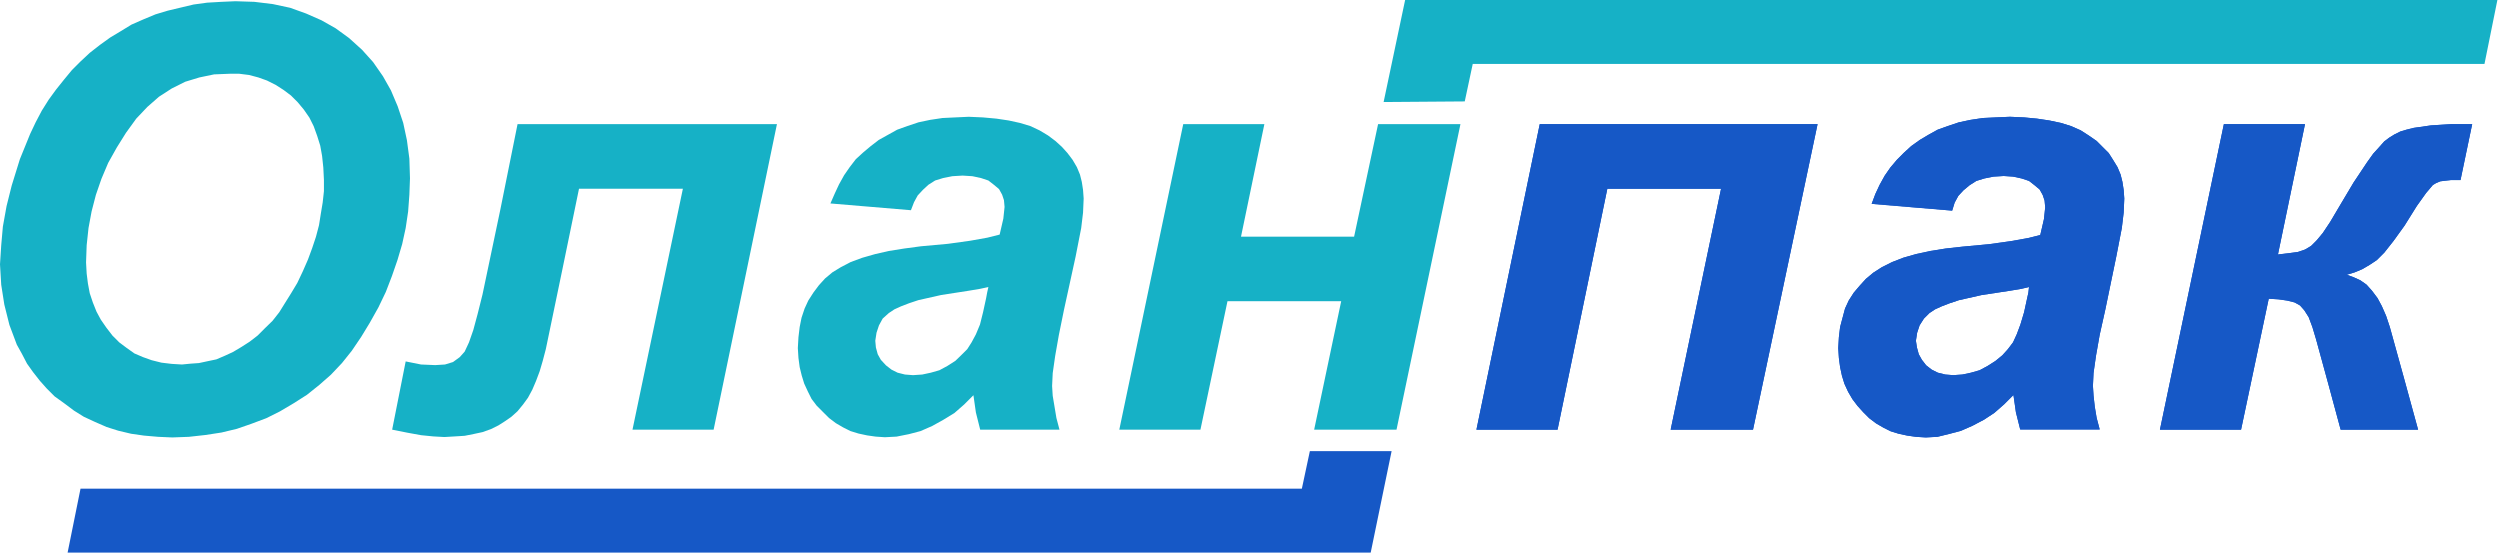 <?xml version="1.0" encoding="UTF-8"?> <svg xmlns="http://www.w3.org/2000/svg" width="548" height="122" viewBox="0 0 548 122" fill="none"> <path fill-rule="evenodd" clip-rule="evenodd" d="M18.863 57.532L18.998 53.76L19.402 49.987L20.076 46.349L21.019 42.712L22.231 39.208L23.713 35.705L25.6 32.337L27.621 29.103L29.866 26.004L32.291 23.444L34.851 21.199L37.636 19.402L40.6 17.92L43.699 16.977L46.933 16.303L50.301 16.169H52.457L54.612 16.438L56.633 16.977L58.52 17.651L60.406 18.594L62.158 19.717L63.774 20.929L65.257 22.411L66.604 24.028L67.817 25.78L68.76 27.666L69.523 29.777L70.197 31.933L70.601 34.178L70.871 36.738L71.005 39.433V41.903L70.736 44.373L70.332 46.798L69.927 49.358L69.254 51.918L68.445 54.344L67.502 56.904L66.379 59.464L65.167 62.023L63.819 64.269L62.472 66.425L61.215 68.446L59.732 70.332L58.071 71.949L56.454 73.566L54.702 74.913L52.951 76.036L51.065 77.159L49.313 77.967L47.427 78.775L45.495 79.18L43.609 79.584L41.723 79.719L39.882 79.898L37.636 79.763L35.39 79.494L33.235 78.955L31.348 78.281L29.462 77.473L27.755 76.26L26.139 75.048L24.657 73.566L23.309 71.814L22.096 70.063L21.153 68.311L20.345 66.29L19.671 64.269L19.267 62.113L18.998 59.958M0 57.937L0.269 62.428L0.943 66.739L2.066 71.23L3.683 75.542L4.806 77.563L5.928 79.719L7.276 81.605L8.758 83.491L10.24 85.153L11.991 86.904L14.057 88.386L16.213 90.003L18.369 91.351L20.794 92.474L23.354 93.596L25.914 94.405L28.743 95.078L31.573 95.483L34.672 95.752L37.771 95.887L41.408 95.752L45.046 95.348L48.549 94.809L51.918 94.001L55.151 92.878L58.385 91.665L61.349 90.183L64.313 88.431L67.278 86.545L69.972 84.389L72.532 82.144L74.957 79.584L77.113 76.889L79.179 73.835L81.065 70.736L82.952 67.368L84.569 63.999L85.916 60.496L87.128 56.993L88.161 53.49L88.925 49.987L89.464 46.349L89.733 42.712L89.868 39.074L89.733 34.762L89.194 30.72L88.386 26.948L87.173 23.31L85.691 19.807L83.94 16.708L81.784 13.609L79.359 10.914L76.529 8.354L73.565 6.198L70.466 4.447L67.098 2.965L63.595 1.707L59.822 0.899L55.78 0.405L51.603 0.27L48.505 0.405L45.406 0.584L42.441 0.989L39.612 1.662L36.783 2.336L34.088 3.144L31.393 4.267L28.833 5.39L26.408 6.872L24.162 8.219L21.917 9.836L19.671 11.588L17.65 13.474L15.764 15.36L14.057 17.426L12.261 19.672L10.689 21.828L9.162 24.253L7.815 26.813L6.602 29.373L4.356 34.897L2.56 40.69L1.437 45.182L0.629 49.673L0.269 53.76L0 57.937Z" fill="#16B1C6"></path> <path fill-rule="evenodd" clip-rule="evenodd" d="M113.446 27.216L109.674 45.944L105.767 64.538L104.689 68.849L103.746 72.352L102.802 75.047L101.859 77.068L100.781 78.281L99.299 79.359L97.548 79.898L95.392 80.032L92.293 79.898L88.925 79.224L85.961 94.18L89.329 94.853L92.293 95.392L94.988 95.662L97.413 95.796L99.704 95.662L101.859 95.527L103.88 95.123L105.767 94.718L107.653 94.045L109.27 93.236L110.752 92.293L112.099 91.35L113.446 90.137L114.659 88.655L115.737 87.173L116.68 85.422L117.488 83.535L118.297 81.38L118.971 79.089L119.644 76.529L123.282 59.014L126.92 41.364H149.69L138.642 94.18H156.427L170.305 27.216H113.446Z" fill="#16B1C6"></path> <path fill-rule="evenodd" clip-rule="evenodd" d="M191.863 74.688L192.132 72.936L192.671 71.319L193.479 69.837L194.827 68.624L196.039 67.816L197.521 67.142L199.273 66.469L201.294 65.795L206.279 64.672L212.342 63.729L214.767 63.325L216.654 62.921L216.384 64.133L216.16 65.346L215.486 68.445L214.812 71.139L213.914 73.295L212.971 75.047L212.028 76.529L210.68 77.876L209.423 79.089L207.671 80.212L205.92 81.155L204.034 81.694L202.147 82.098L200.126 82.233L198.375 82.098L196.758 81.694L195.411 81.02L194.198 80.077L193.075 78.864L192.401 77.652L191.997 76.17M174.886 76.304L175.021 78.46L175.29 80.481L175.739 82.322L176.278 84.074L177.087 85.826L177.895 87.442L179.018 88.924L180.365 90.272L181.713 91.619L183.195 92.742L184.811 93.685L186.428 94.493L188.18 95.032L190.066 95.437L191.952 95.706L193.973 95.841L196.533 95.706L199.228 95.167L201.788 94.493L204.348 93.371L206.773 92.023L209.198 90.541L211.354 88.655L213.375 86.634L213.914 90.406L214.857 94.179H232.238L231.564 91.619L231.16 89.194L230.756 86.769L230.621 84.613L230.756 81.784L231.295 78.011L232.103 73.43L233.226 67.906L235.786 56.184L236.999 49.986L237.403 46.618L237.538 43.519L237.403 41.633L237.133 39.881L236.729 38.264L236.056 36.647L235.112 35.031L233.99 33.548L232.777 32.201L231.34 30.899L229.723 29.686L227.837 28.563L225.816 27.62L223.57 26.947L221.1 26.407L218.405 26.003L215.441 25.734L212.342 25.599L209.423 25.734L206.594 25.869L203.899 26.273L201.339 26.812L198.914 27.62L196.668 28.428L194.647 29.551L192.626 30.674L190.874 32.022L189.213 33.414L187.596 34.896L186.249 36.647L185.036 38.399L183.913 40.42L182.97 42.441L182.027 44.597L199.677 46.079L200.351 44.327L201.159 42.845L202.282 41.633L203.495 40.51L204.977 39.567L206.728 39.028L208.749 38.623L210.995 38.489L213.151 38.623L215.037 39.028L216.654 39.567L217.866 40.51L218.989 41.453L219.663 42.666L220.067 43.878L220.202 45.36L219.932 47.92L219.124 51.423L216.429 52.097L212.657 52.771L207.806 53.444L201.878 53.983L198.195 54.477L194.827 55.016L191.863 55.69L189.033 56.498L186.473 57.441L184.317 58.564L182.476 59.687L180.859 61.034L179.512 62.516L178.299 64.133L177.176 65.885L176.368 67.636L175.694 69.657L175.29 71.678L175.021 73.924L174.886 76.304Z" fill="#16B1C6"></path> <path fill-rule="evenodd" clip-rule="evenodd" d="M259.364 27.216L245.352 94.18H263.137L269.065 66.02H293.991L288.063 94.18H306.117L320.13 27.216H302.075L296.821 51.873H272.029L277.149 27.216H259.364Z" fill="#16B1C6"></path> <path fill-rule="evenodd" clip-rule="evenodd" d="M337.511 27.216L323.633 94.18H341.418L352.331 41.364H377.257L366.209 94.18H384.264L398.411 27.216H337.511Z" fill="#1658C6"></path> <path fill-rule="evenodd" clip-rule="evenodd" d="M419.968 74.688L420.237 72.936L420.776 71.319L421.719 69.837L422.932 68.624L424.145 67.816L425.627 67.142L427.378 66.469L429.399 65.795L434.385 64.672L440.582 63.729L443.008 63.325L444.759 62.921L444.624 64.133L444.355 65.346L443.681 68.445L442.873 71.139L442.064 73.295L441.256 75.047L440.133 76.529L438.921 77.876L437.439 79.089L435.687 80.212L433.935 81.155L432.049 81.694L430.163 82.098L428.142 82.233L426.39 82.098L424.773 81.694L423.426 81.02L422.213 80.077L421.27 78.864L420.597 77.652L420.192 76.17M402.946 76.304L403.081 78.46L403.351 80.481L403.755 82.367L404.294 84.119L405.102 85.87L406.045 87.487L407.168 88.969L408.381 90.317L409.728 91.664L411.21 92.787L412.827 93.73L414.444 94.538L416.195 95.077L418.082 95.481L419.968 95.751L422.124 95.886L424.684 95.751L427.244 95.122L429.804 94.449L432.364 93.326L434.923 91.978L437.169 90.496L439.325 88.61L441.346 86.589L441.885 90.362L442.828 94.134H460.254L459.58 91.574L459.176 89.149L458.906 86.724L458.771 84.568L458.906 81.739L459.445 77.966L460.254 73.385L461.466 67.951L463.891 56.229L465.104 49.986L465.508 46.618L465.643 43.519L465.508 41.633L465.239 39.881L464.835 38.264L464.161 36.647L463.173 35.031L462.23 33.548L460.882 32.201L459.58 30.899L457.828 29.686L456.077 28.563L453.921 27.62L451.765 26.947L449.205 26.407L446.511 26.003L443.681 25.734L440.582 25.599L437.483 25.734L434.654 25.869L431.959 26.273L429.399 26.812L426.974 27.62L424.729 28.428L422.708 29.551L420.821 30.674L418.935 32.022L417.318 33.504L415.836 34.986L414.354 36.737L413.141 38.489L412.019 40.51L411.075 42.531L410.267 44.687L427.917 46.169L428.456 44.417L429.265 42.935L430.387 41.722L431.735 40.6L433.217 39.656L434.968 39.117L436.989 38.713L439.235 38.579L441.256 38.713L443.142 39.117L444.759 39.656L445.972 40.6L447.094 41.543L447.768 42.755L448.172 43.968L448.307 45.45L448.038 48.01L447.229 51.513L444.535 52.187L440.762 52.86L435.912 53.534L430.118 54.073L426.48 54.477L423.112 55.016L420.013 55.69L417.183 56.498L414.758 57.441L412.513 58.564L410.626 59.777L409.01 61.124L407.662 62.606L406.36 64.133L405.237 65.885L404.429 67.636L403.89 69.657L403.351 71.678L403.081 73.924L402.946 76.304Z" fill="#1658C6"></path> <path fill-rule="evenodd" clip-rule="evenodd" d="M487.47 27.216L473.458 94.18H491.243L497.306 65.481L499.462 65.616L501.348 65.885L502.965 66.289L504.177 66.963L505.12 68.041L506.064 69.523L506.872 71.679L507.68 74.374L510.375 84.209L513.07 94.18H530.046L526.947 82.862L523.849 71.679L523.04 69.254L522.097 67.098L521.154 65.346L519.941 63.729L518.729 62.382L517.381 61.439L515.899 60.765L514.417 60.226L516.169 59.687L517.785 59.014L519.402 58.071L521.019 56.993L522.636 55.376L524.657 52.816L527.082 49.447L529.777 45.136L531.798 42.307L533.28 40.555L533.954 40.151L534.897 39.747L535.975 39.612L537.187 39.477H539.343L541.903 27.216H537.187L532.876 27.486L529.103 28.025L527.486 28.429L526.139 28.833L524.792 29.507L523.714 30.18L522.636 30.989L521.558 32.202L520.211 33.684L518.863 35.57L515.899 40.016L512.531 45.675L510.779 48.639L509.162 51.064L507.815 52.681L506.602 53.894L505.255 54.702L503.638 55.241L501.617 55.511L499.327 55.78L505.255 27.216H487.47Z" fill="#1658C6"></path> <path fill-rule="evenodd" clip-rule="evenodd" d="M14.821 121.126H300.459L305.04 98.895H287.12L285.368 107.114H17.651L14.821 121.126Z" fill="#1658C6"></path> <path fill-rule="evenodd" clip-rule="evenodd" d="M337.511 27.216L323.633 94.18H341.418L352.331 41.364H377.257L366.209 94.18H384.264L398.411 27.216H337.511Z" fill="#1658C6"></path> <path fill-rule="evenodd" clip-rule="evenodd" d="M419.968 74.688L420.237 72.936L420.776 71.319L421.719 69.837L422.932 68.624L424.145 67.816L425.627 67.142L427.378 66.469L429.399 65.795L434.385 64.672L440.582 63.729L443.008 63.325L444.759 62.921L444.624 64.133L444.355 65.346L443.681 68.445L442.873 71.139L442.064 73.295L441.256 75.047L440.133 76.529L438.921 77.876L437.439 79.089L435.687 80.212L433.935 81.155L432.049 81.694L430.163 82.098L428.142 82.233L426.39 82.098L424.773 81.694L423.426 81.02L422.213 80.077L421.27 78.864L420.597 77.652L420.192 76.17M402.946 76.304L403.081 78.46L403.351 80.481L403.755 82.367L404.294 84.119L405.102 85.87L406.045 87.487L407.168 88.969L408.381 90.317L409.728 91.664L411.21 92.787L412.827 93.73L414.444 94.538L416.195 95.077L418.082 95.481L419.968 95.751L422.124 95.886L424.684 95.751L427.244 95.122L429.804 94.449L432.364 93.326L434.923 91.978L437.169 90.496L439.325 88.61L441.346 86.589L441.885 90.362L442.828 94.134H460.254L459.58 91.574L459.176 89.149L458.906 86.724L458.771 84.568L458.906 81.739L459.445 77.966L460.254 73.385L461.466 67.951L463.891 56.229L465.104 49.986L465.508 46.618L465.643 43.519L465.508 41.633L465.239 39.881L464.835 38.264L464.161 36.647L463.173 35.031L462.23 33.548L460.882 32.201L459.58 30.899L457.828 29.686L456.077 28.563L453.921 27.62L451.765 26.947L449.205 26.407L446.511 26.003L443.681 25.734L440.582 25.599L437.483 25.734L434.654 25.869L431.959 26.273L429.399 26.812L426.974 27.62L424.729 28.428L422.708 29.551L420.821 30.674L418.935 32.022L417.318 33.504L415.836 34.986L414.354 36.737L413.141 38.489L412.019 40.51L411.075 42.531L410.267 44.687L427.917 46.169L428.456 44.417L429.265 42.935L430.387 41.722L431.735 40.6L433.217 39.656L434.968 39.117L436.989 38.713L439.235 38.579L441.256 38.713L443.142 39.117L444.759 39.656L445.972 40.6L447.094 41.543L447.768 42.755L448.172 43.968L448.307 45.45L448.038 48.01L447.229 51.513L444.535 52.187L440.762 52.86L435.912 53.534L430.118 54.073L426.48 54.477L423.112 55.016L420.013 55.69L417.183 56.498L414.758 57.441L412.513 58.564L410.626 59.777L409.01 61.124L407.662 62.606L406.36 64.133L405.237 65.885L404.429 67.636L403.89 69.657L403.351 71.678L403.081 73.924L402.946 76.304Z" fill="#1658C6"></path> <path fill-rule="evenodd" clip-rule="evenodd" d="M487.47 27.216L473.458 94.18H491.243L497.306 65.481L499.462 65.616L501.348 65.885L502.965 66.289L504.177 66.963L505.12 68.041L506.064 69.523L506.872 71.679L507.68 74.374L510.375 84.209L513.07 94.18H530.046L526.947 82.862L523.849 71.679L523.04 69.254L522.097 67.098L521.154 65.346L519.941 63.729L518.729 62.382L517.381 61.439L515.899 60.765L514.417 60.226L516.169 59.687L517.785 59.014L519.402 58.071L521.019 56.993L522.636 55.376L524.657 52.816L527.082 49.447L529.777 45.136L531.798 42.307L533.28 40.555L533.954 40.151L534.897 39.747L535.975 39.612L537.187 39.477H539.343L541.903 27.216H537.187L532.876 27.486L529.103 28.025L527.486 28.429L526.139 28.833L524.792 29.507L523.714 30.18L522.636 30.989L521.558 32.202L520.211 33.684L518.863 35.57L515.899 40.016L512.531 45.675L510.779 48.639L509.162 51.064L507.815 52.681L506.602 53.894L505.255 54.702L503.638 55.241L501.617 55.511L499.327 55.78L505.255 27.216H487.47Z" fill="#1658C6"></path> <path fill-rule="evenodd" clip-rule="evenodd" d="M322.825 14.012H544.598L547.428 0H308.004L303.288 22.366L321.073 22.231L322.825 14.012Z" fill="#16B1C6"></path> </svg> 